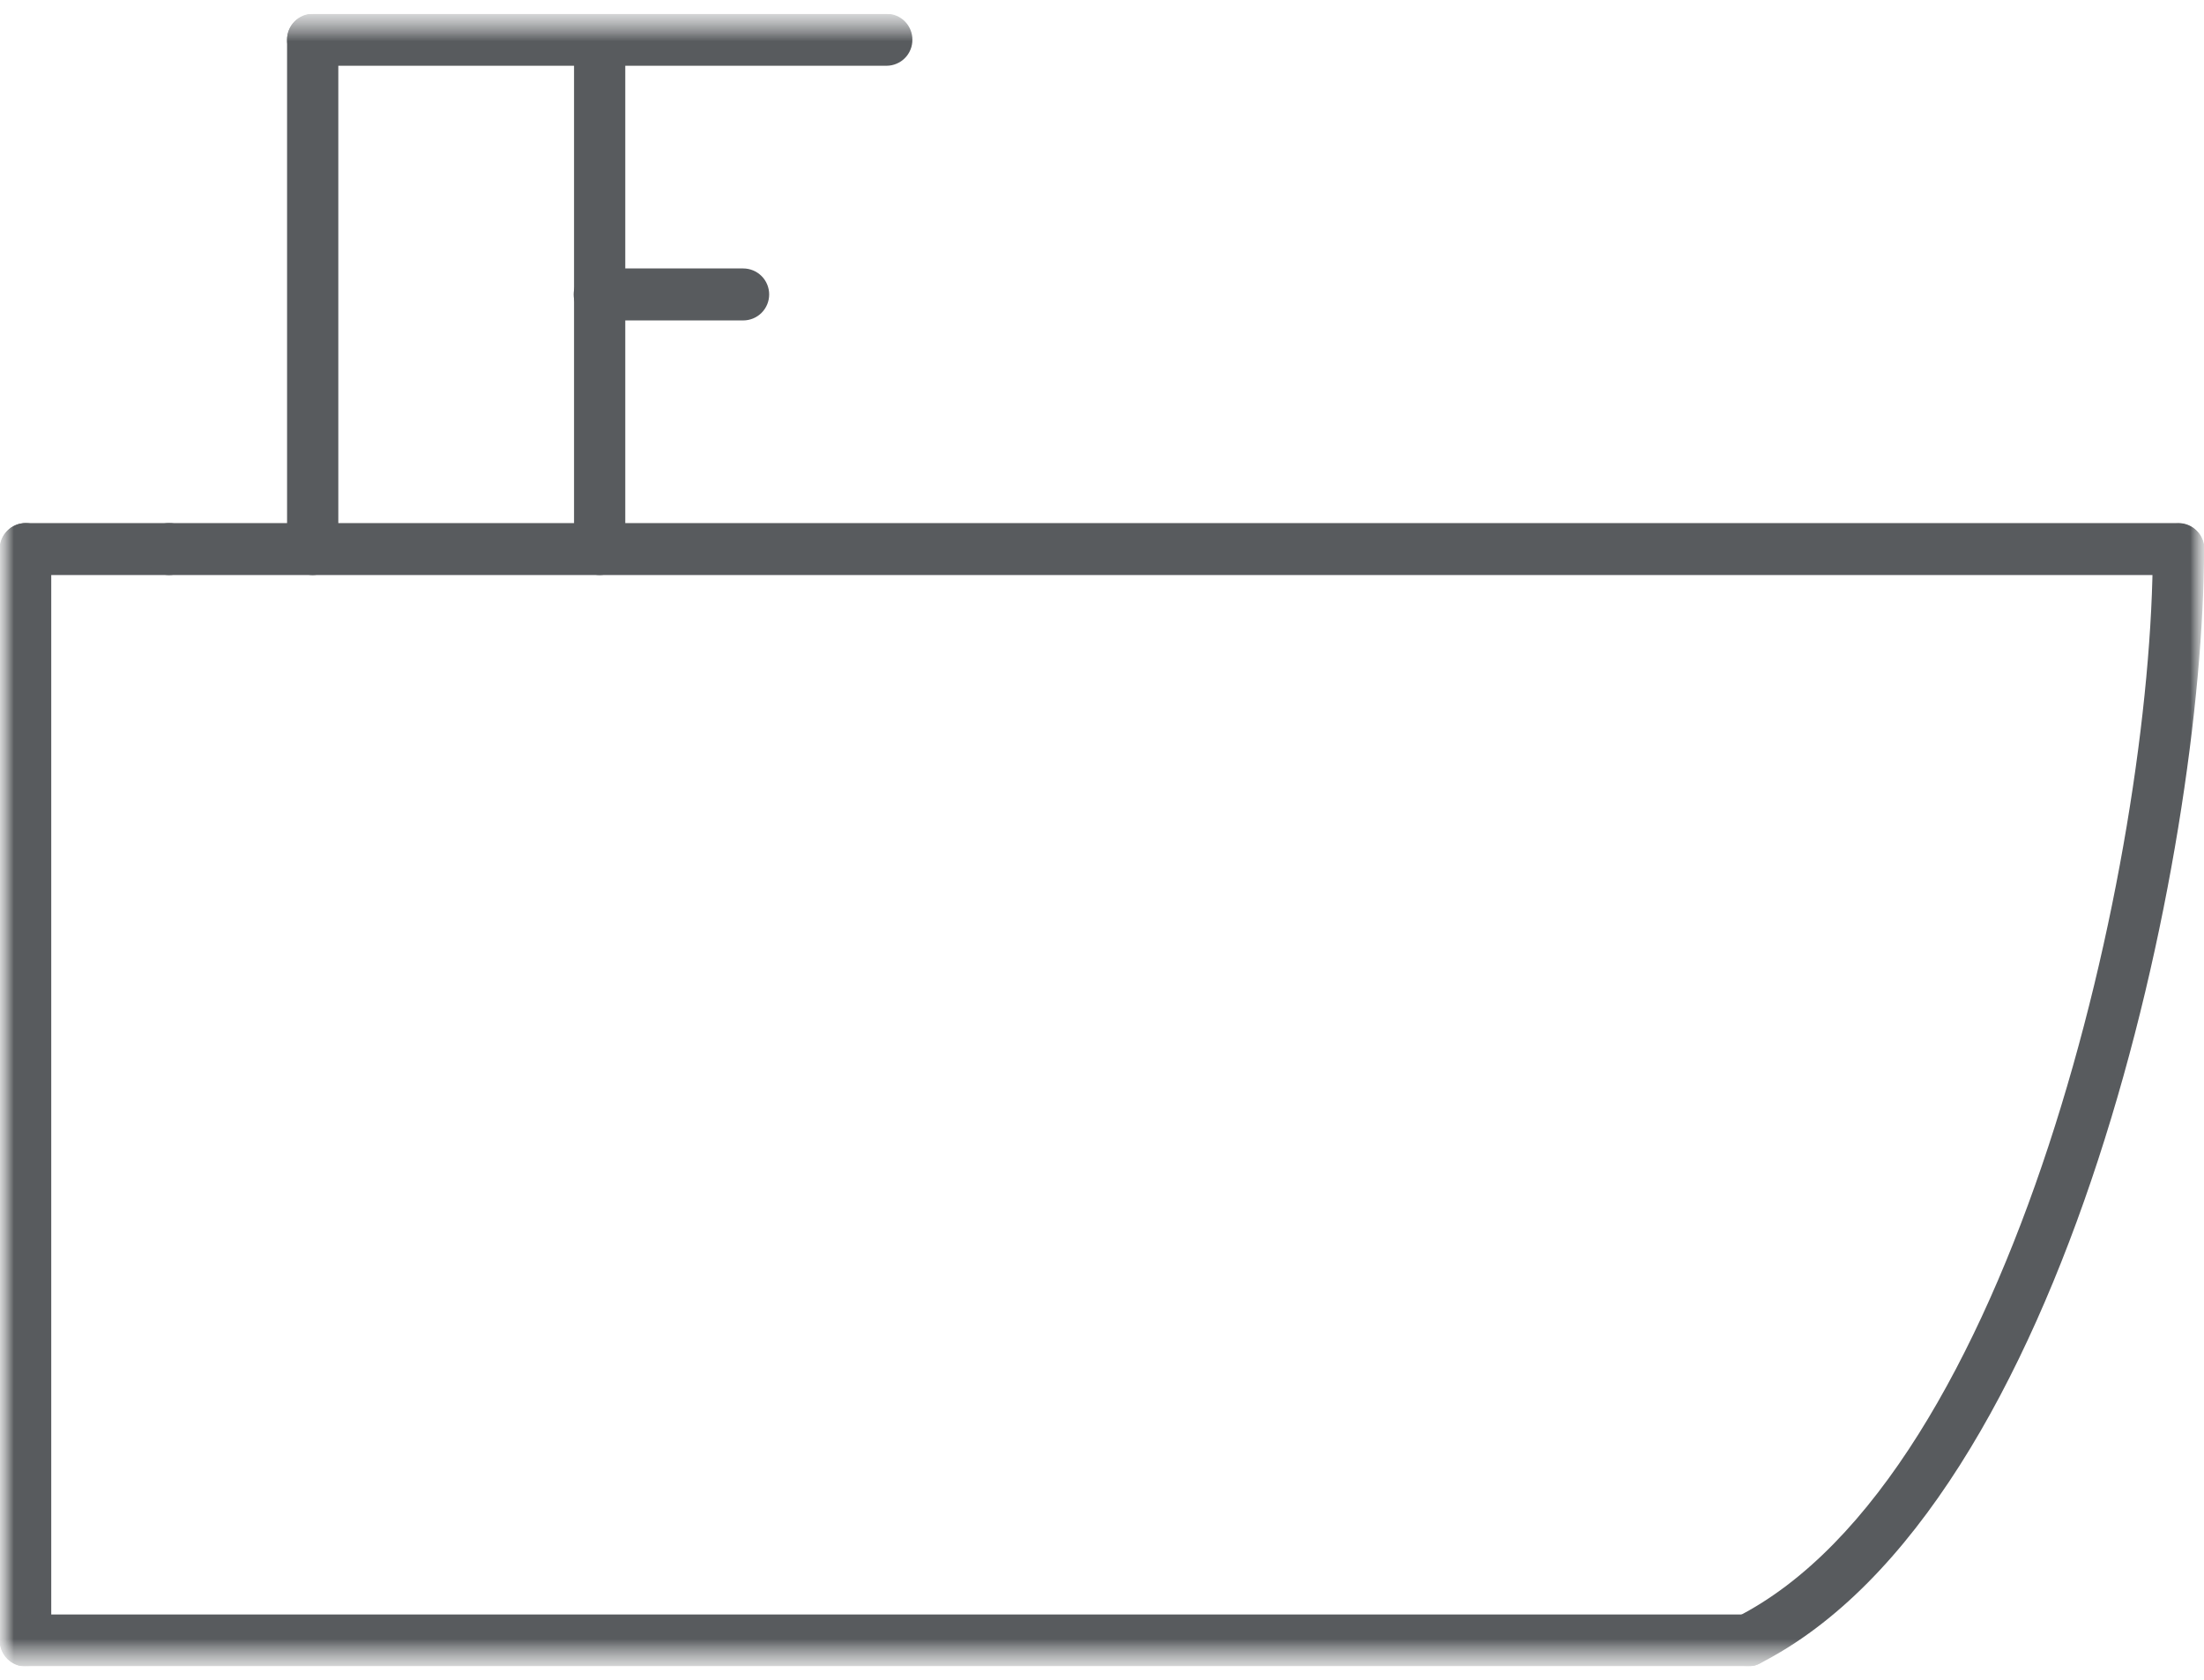 <svg width="80" height="61" viewBox="0 0 80 61" fill="none" xmlns="http://www.w3.org/2000/svg">
<g clip-path="url(#clip0_3102_295)">
<mask id="mask0_3102_295" style="mask-type:luminance" maskUnits="userSpaceOnUse" x="0" y="0" width="80" height="61">
<path d="M80 0.5H0V60.5H80V0.5Z" fill="white"/>
</mask>
<g mask="url(#mask0_3102_295)">
<mask id="mask1_3102_295" style="mask-type:luminance" maskUnits="userSpaceOnUse" x="0" y="0" width="80" height="61">
<path d="M80 0.5H0V60.5H80V0.5Z" fill="white"/>
</mask>
<g mask="url(#mask1_3102_295)">
<path d="M63.444 60.5C63.27 60.5 63.1 60.451 62.953 60.359C62.805 60.267 62.687 60.135 62.611 59.979C62.5 59.756 62.481 59.498 62.559 59.261C62.637 59.024 62.805 58.827 63.027 58.713C73.09 53.613 78.141 31.101 78.141 19.933C78.141 19.686 78.239 19.45 78.413 19.275C78.588 19.101 78.824 19.003 79.071 19.003C79.317 19.003 79.554 19.101 79.728 19.275C79.903 19.45 80.001 19.686 80.001 19.933C80.001 30.833 75.126 54.685 63.859 60.4C63.73 60.465 63.588 60.5 63.444 60.5Z" fill="#585B5E"/>
<path d="M0.93 60.5C0.807 60.499 0.685 60.474 0.572 60.426C0.458 60.379 0.356 60.309 0.269 60.221C0.183 60.133 0.115 60.03 0.068 59.916C0.022 59.801 -0.001 59.679 3.43542e-05 59.556V19.933C-0.002 19.685 0.095 19.446 0.27 19.269C0.444 19.092 0.682 18.992 0.93 18.99C1.178 18.992 1.416 19.092 1.59 19.269C1.765 19.446 1.862 19.685 1.86 19.933V59.556C1.861 59.679 1.838 59.801 1.791 59.915C1.745 60.029 1.677 60.133 1.59 60.221C1.504 60.308 1.401 60.378 1.288 60.426C1.175 60.473 1.053 60.499 0.93 60.5Z" fill="#585B5E"/>
<path d="M6.139 20.877H0.93C0.68 20.877 0.44 20.778 0.263 20.601C0.086 20.424 -0.014 20.184 -0.014 19.934C-0.014 19.683 0.086 19.444 0.263 19.267C0.44 19.09 0.68 18.99 0.93 18.99H6.139C6.389 18.99 6.629 19.09 6.806 19.267C6.983 19.444 7.082 19.683 7.082 19.934C7.082 20.184 6.983 20.424 6.806 20.601C6.629 20.778 6.389 20.877 6.139 20.877Z" fill="#585B5E"/>
<path d="M79.07 20.877H6.139C5.889 20.877 5.649 20.778 5.472 20.601C5.295 20.424 5.195 20.184 5.195 19.934C5.195 19.683 5.295 19.444 5.472 19.267C5.649 19.09 5.889 18.99 6.139 18.99H79.07C79.32 18.99 79.56 19.09 79.737 19.267C79.914 19.444 80.013 19.683 80.013 19.934C80.013 20.184 79.914 20.424 79.737 20.601C79.56 20.778 79.32 20.877 79.07 20.877Z" fill="#585B5E"/>
<path d="M63.442 60.5H0.93C0.68 60.5 0.44 60.4 0.263 60.223C0.086 60.047 -0.014 59.806 -0.014 59.556C-0.014 59.306 0.086 59.066 0.263 58.889C0.44 58.712 0.68 58.613 0.93 58.613H63.442C63.692 58.613 63.932 58.712 64.109 58.889C64.286 59.066 64.385 59.306 64.385 59.556C64.385 59.806 64.286 60.047 64.109 60.223C63.932 60.4 63.692 60.5 63.442 60.5Z" fill="#585B5E"/>
<path d="M11.35 20.877C11.227 20.876 11.105 20.851 10.992 20.804C10.879 20.756 10.776 20.686 10.69 20.599C10.603 20.511 10.535 20.408 10.489 20.294C10.443 20.18 10.419 20.058 10.42 19.935V1.443C10.42 1.197 10.518 0.96 10.692 0.786C10.867 0.611 11.103 0.513 11.35 0.513C11.597 0.513 11.833 0.611 12.008 0.786C12.182 0.96 12.28 1.197 12.28 1.443V19.935C12.281 20.058 12.257 20.18 12.211 20.294C12.165 20.408 12.096 20.511 12.01 20.599C11.924 20.686 11.821 20.756 11.708 20.804C11.594 20.851 11.473 20.876 11.35 20.877Z" fill="#585B5E"/>
<path d="M21.766 20.877C21.643 20.876 21.522 20.851 21.408 20.804C21.295 20.756 21.192 20.686 21.106 20.599C21.02 20.511 20.951 20.408 20.905 20.294C20.859 20.18 20.835 20.058 20.836 19.935V1.443C20.836 1.197 20.934 0.96 21.108 0.786C21.283 0.611 21.519 0.513 21.766 0.513C22.013 0.513 22.249 0.611 22.424 0.786C22.598 0.96 22.696 1.197 22.696 1.443V19.935C22.697 20.058 22.673 20.18 22.627 20.294C22.581 20.408 22.512 20.511 22.426 20.599C22.34 20.686 22.237 20.756 22.124 20.804C22.011 20.851 21.889 20.876 21.766 20.877Z" fill="#585B5E"/>
<path d="M32.187 2.387H11.35C11.227 2.386 11.105 2.361 10.992 2.313C10.879 2.266 10.776 2.196 10.69 2.108C10.603 2.021 10.535 1.917 10.489 1.803C10.442 1.689 10.419 1.567 10.42 1.444C10.419 1.321 10.442 1.199 10.488 1.085C10.534 0.971 10.603 0.867 10.689 0.779C10.776 0.691 10.878 0.622 10.992 0.574C11.105 0.526 11.227 0.501 11.35 0.5H32.187C32.31 0.501 32.432 0.526 32.545 0.574C32.658 0.621 32.761 0.691 32.847 0.779C32.934 0.866 33.002 0.97 33.048 1.084C33.095 1.198 33.118 1.32 33.117 1.443C33.118 1.566 33.095 1.688 33.048 1.802C33.002 1.916 32.934 2.02 32.847 2.107C32.761 2.195 32.658 2.265 32.545 2.312C32.432 2.36 32.31 2.386 32.187 2.387Z" fill="#585B5E"/>
<path d="M26.976 11.633H21.766C21.516 11.633 21.276 11.534 21.099 11.357C20.922 11.18 20.822 10.94 20.822 10.69C20.822 10.439 20.922 10.199 21.099 10.022C21.276 9.845 21.516 9.746 21.766 9.746H26.976C27.226 9.746 27.466 9.845 27.643 10.022C27.82 10.199 27.919 10.439 27.919 10.69C27.919 10.94 27.82 11.18 27.643 11.357C27.466 11.534 27.226 11.633 26.976 11.633Z" fill="#585B5E"/>
</g>
</g>
</g>
<defs>
<clipPath id="clip0_3102_295">
<rect width="80" height="60" fill="white" transform="translate(0 0.5)"/>
</clipPath>
</defs>
</svg>
